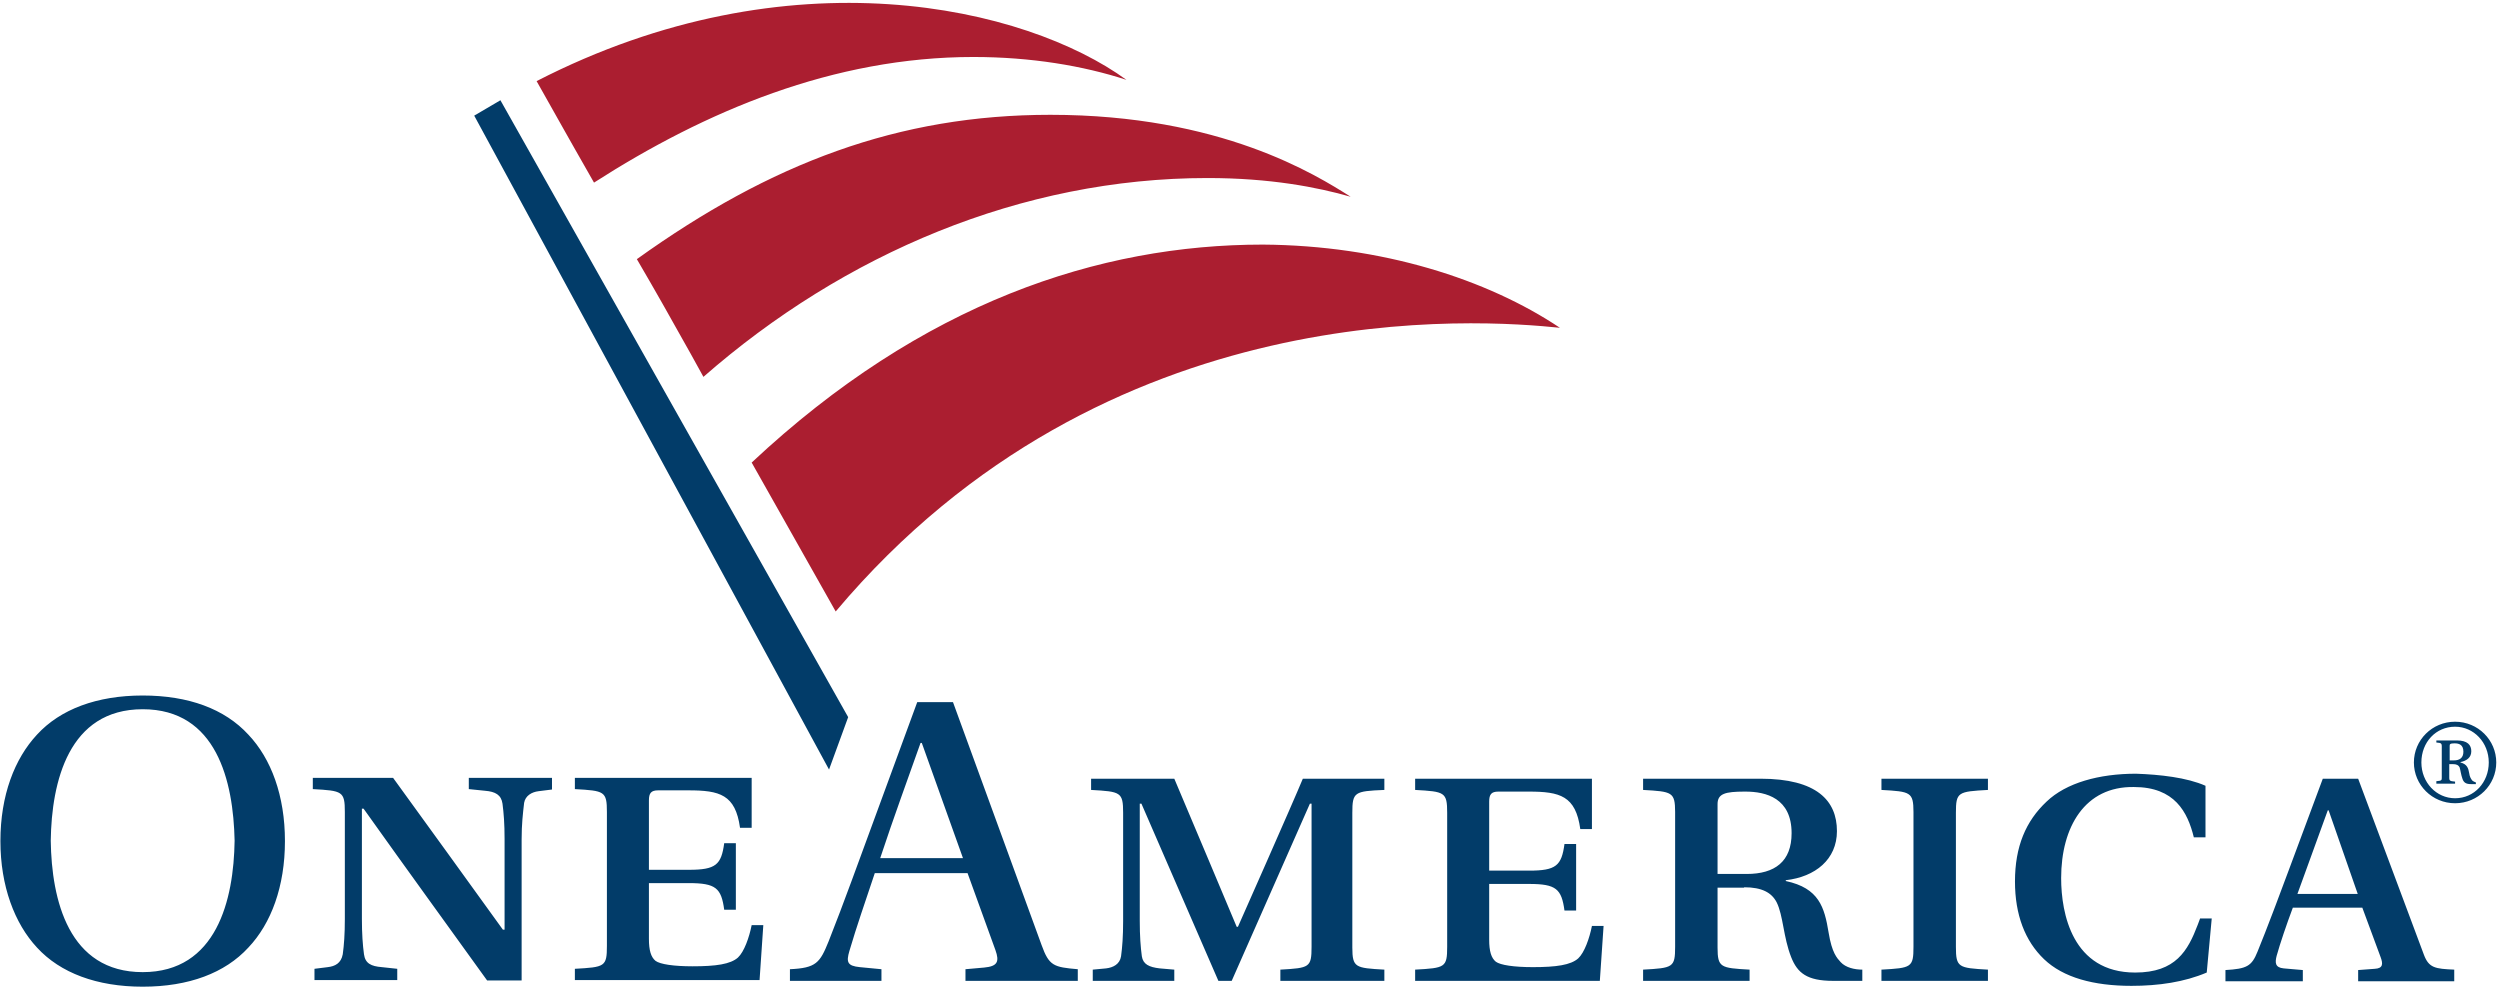 <?xml version="1.0" encoding="UTF-8"?> <svg xmlns="http://www.w3.org/2000/svg" xmlns:xlink="http://www.w3.org/1999/xlink" version="1.1" width="601px" height="238px" viewBox="0 0 601.0 238.0"><defs><clipPath id="i0"><path d="M174.6,58.105 C203.2,58.305 228.5,66.405 246,78.105 C227.5,76.205 137,68.905 71.9,146.305 C71.9,146.305 56.4,118.805 51.7,110.505 C92.8,72.005 135.3,58.105 174.6,58.105 Z M123.5,26.905 C164.5,26.905 187.3,41.305 195.7,46.605 C187.7,44.305 176.3,42.105 161.3,42.105 C116.6,42.105 73.9,60.305 40.1,89.906 L40.068,89.838 C39.656,89.047 35.474,81.489 30.79,73.234 L30.357,72.47 C29.849,71.577 29.337,70.678 28.824,69.781 L28.385,69.012 C28.165,68.629 27.945,68.245 27.726,67.864 L27.289,67.102 C26.196,65.202 25.12,63.345 24.1,61.605 C56.3,38.505 87,26.905 123.5,26.905 Z M0,18.805 C60.9,-12.495 117.6,0.905 141.8,18.505 C131.4,15.105 118.8,13.005 105,13.005 C71.4,13.005 40.6,26.005 13.8,43.205 C12.68,41.26 11.021,38.342 9.239,35.193 L8.855,34.515 C8.791,34.402 8.727,34.288 8.662,34.174 L8.275,33.489 C8.145,33.259 8.015,33.03 7.885,32.8 L7.301,31.765 C7.106,31.42 6.912,31.076 6.718,30.733 L6.332,30.049 C2.996,24.138 0,18.805 0,18.805 Z"></path></clipPath><clipPath id="i1"><path d="M34.2,143.1 C45.2,143.1 53.9,146.3 59.6,152.5 C65.1,158.3 68.4,167.2 68.4,178.1 C68.4,189 65.1,197.9 59.6,203.7 C54,209.8 45.3,213.1 34.2,213.1 C23.2,213.1 14.4,209.8 8.8,203.7 C3.4,197.9 0,188.9 0,178.1 C0,167.1 3.4,158.3 8.8,152.5 C14.4,146.4 23.2,143.1 34.2,143.1 Z M513.4,161.9 C519.1,162.1 525.6,162.8 530.1,164.8 L530.1,177.2 L527.3,177.2 C525.8,171.1 522.7,165.1 512.9,165.1 C501.1,164.9 495.4,174.7 495.4,187 C495.4,195.5 498.1,209.7 513.2,209.7 C522.974,209.7 525.861,204.429 528.212,198.276 L528.409,197.754 L528.605,197.229 C528.67,197.053 528.735,196.877 528.8,196.7 L531.6,196.7 L530.4,209.7 C525,212 518.8,212.9 512.3,212.9 C503.2,212.9 495.9,210.9 491.3,206.5 C486.7,202.1 484.3,195.8 484.3,187.8 C484.3,179.4 486.9,173.3 491.9,168.6 C496.6,164.1 504.5,161.9 513.4,161.9 Z M566.8,163.1 L582.6,205.4 C583.8,208.6 585.3,208.8 589.9,209 L589.9,211.8 L566.8,211.8 L566.8,209.1 L570.8,208.8 C572.8,208.7 572.8,207.6 572.2,206 L567.8,194.1 L551.1,194.1 C549.6,198.1 548,202.8 547.2,205.7 C546.8,207.3 546.8,208.5 548.9,208.7 L553.5,209.1 L553.5,211.8 L534.9,211.8 L534.9,209.1 C540,208.8 541.2,208.2 542.6,204.7 C543.704,202.012 545.015,198.633 546.324,195.193 L546.977,193.471 C548.17,190.315 549.332,187.196 550.3,184.6 L558.3,163.1 L566.8,163.1 Z M229,144.7 L250.3,203.1 C252.1,208.1 253.2,208.4 259,208.9 L259,211.7 L232,211.7 L232,208.9 L236.5,208.5 C239.7,208.2 240.2,207.1 239.2,204.3 L232.5,185.8 L210.2,185.8 C207.9,192.7 205.8,198.7 204.1,204.5 C203.3,207.2 203.6,208.1 206.6,208.4 L211.8,208.9 L211.8,211.7 L189.8,211.7 L189.8,208.9 C196.1,208.6 197,207.4 199.1,202.2 C202.6,193.4 206.8,181.7 209.9,173.3 L220.4,144.7 L229,144.7 Z M282.2,163.1 L282.356,163.465 C285.099,169.888 297.2,198.7 297.2,198.7 L297.5,198.7 C297.5,198.7 310.8,168.7 313.1,163.1 L332.7,163.1 L332.7,165.8 C325.5,166.1 325,166.3 325,171.3 L325,203.727 C325.02,208.503 325.709,208.606 332.7,209 L332.7,211.7 L307.7,211.7 L307.7,209 C314.7,208.6 315.2,208.5 315.2,203.5 L315.2,169.1 L314.8,169.1 L296,211.7 L292.8,211.7 L274.3,169.1 L273.9,169.1 L273.9,197.3 C273.9,200.9 274.1,203.6 274.4,205.8 C274.7,207.7 276.1,208.4 278.7,208.7 L282.2,209 L282.2,211.7 L262.6,211.7 L262.6,209 L265.8,208.7 C267.5,208.5 269.1,207.7 269.4,205.8 C269.7,203.6 269.9,201 269.9,197.3 L269.9,171.3 C269.9,166.3 269.3,166.2 262.2,165.8 L262.2,163.1 L282.2,163.1 Z M423.1,163.1 C436.7,163.1 441.5,168.4 441.5,175.7 C441.5,182.5 436.3,186.7 429.2,187.5 L429.2,187.7 C437.2,189.4 438.5,194 439.5,200.1 C440.3,205 441.5,206.2 442.4,207.2 C443.6,208.5 445.7,209 447.6,209 L447.6,211.7 L440.6,211.7 C434.3,211.7 432,209.8 430.5,206 C428.6,201.2 428.6,196 427,192.8 C425.8,190.5 423.5,189.2 419.2,189.2 L419.2,189.3 L412.8,189.3 L412.8,203.727 C412.82,208.503 413.509,208.606 420.5,209 L420.5,211.7 L394.9,211.7 L394.9,209 C402.1,208.6 402.6,208.5 402.6,203.5 L402.6,171.073 C402.58,166.297 401.891,166.194 394.9,165.8 L394.9,163.1 Z M477.8,163.1 L477.8,165.8 C470.6,166.2 470.1,166.3 470.1,171.3 L470.1,203.5 C470.1,208.5 470.7,208.6 477.8,209 L477.8,211.7 L452.2,211.7 L452.2,209 C459.4,208.6 459.9,208.5 459.9,203.5 L459.9,171.073 C459.88,166.297 459.191,166.194 452.2,165.8 L452.2,163.1 L477.8,163.1 Z M382.6,163.1 L382.6,175.2 L379.8,175.2 C378.7,167.2 374.9,166.2 367.4,166.2 L360.1,166.2 C358.4,166.2 357.9,166.9 357.9,168.6 L357.9,185.2 L367.5,185.2 C374,185.2 375.3,184 376,178.8 L378.8,178.8 L378.8,194.8 L376,194.8 C375.3,189.6 374,188.4 367.5,188.4 L357.9,188.4 L357.9,201.8 C357.9,204.6 358.4,206.2 359.5,207.1 C360.6,207.9 363.8,208.4 368.4,208.4 C374,208.4 377.5,207.9 379.3,206.3 C380.8,204.9 382,201.5 382.6,198.5 L385.4,198.5 L384.5,211.7 L340.1,211.7 L340.1,209 C347.3,208.6 347.8,208.5 347.8,203.5 L347.8,171.3 C347.8,166.3 347.2,166.2 340.1,165.8 L340.1,163.1 L382.6,163.1 Z M94.4,162.9 C103.5,175.4 111.9,187.1 120.8,199.4 L121.2,199.4 L121.2,177.6 C121.2,173.9 121,171.4 120.7,169.1 C120.4,167 119,166.2 116.5,166 L112.6,165.6 L112.6,162.9 L132.6,162.9 L132.6,165.7 L129.4,166.1 C127.7,166.3 126.2,167.2 125.9,168.9 C125.6,171.5 125.3,174 125.3,177.7 L125.3,211.6 L117,211.6 C113.667,206.967 110.378,202.411 107.1,197.87 L103.17,192.425 C97.931,185.162 92.687,177.873 87.3,170.3 L86.9,170.3 L86.9,196.8 C86.9,200.4 87.1,203.1 87.4,205.3 C87.7,207.5 89.1,208.2 91.7,208.4 L95.4,208.8 L95.4,211.5 L75.5,211.5 L75.5,208.8 L78.7,208.4 C80.4,208.2 81.9,207.5 82.3,205.3 C82.6,203.1 82.8,200.5 82.8,196.8 L82.8,171.1 C82.8,166.1 82.2,166 75.1,165.6 L75.1,162.9 Z M180.6,162.9 L180.6,174.9 L177.8,174.9 C176.7,166.9 172.9,165.9 165.4,165.9 L158.1,165.9 C156.4,165.9 155.9,166.6 155.9,168.3 L155.9,185 L165.5,185 C172,185 173.3,183.8 174,178.6 L176.8,178.6 L176.8,194.6 L174,194.6 C173.3,189.4 172,188.2 165.5,188.2 L155.9,188.2 L155.9,201.6 C155.9,204.4 156.4,206 157.5,206.9 C158.6,207.7 161.8,208.2 166.4,208.2 C172,208.2 175.5,207.7 177.3,206.1 C178.8,204.7 180,201.3 180.6,198.3 L183.4,198.3 L182.5,211.5 L138.1,211.5 L138.1,208.8 C145.3,208.4 145.8,208.3 145.8,203.3 L145.8,171.1 C145.8,166.1 145.2,166 138.1,165.6 L138.1,162.9 L180.6,162.9 Z M34.2,146.4 C16.4,146.4 12.3,163.8 12.1,178 C12.3,192.3 16.4,209.6 34.2,209.6 C52,209.6 56.1,192.2 56.3,178 C56,163.7 52,146.4 34.2,146.4 Z M559.7,170.7 L559.5,170.7 L552.2,190.8 L566.7,190.8 L559.7,170.7 Z M419.712,166.201 L419.191,166.201 C414.712,166.219 412.8,166.658 412.8,169.2 L412.8,186 L419.8,186 C426.6,186 430.6,183 430.6,176.2 C430.6,167.8 424.5,166.2 419.5,166.2 Z M221.5,154.5 L221.2,154.5 C218.2,163 214.7,172.5 211.5,182.2 L231.4,182.2 L221.5,154.5 Z M590.1,149.4 C595.6,149.4 600,153.8 600,159.2 C600,164.6 595.6,169 590.1,169 C584.6,169 580.2,164.6 580.2,159.2 C580.2,153.8 584.6,149.4 590.1,149.4 Z M590.1,150.6 C585.5,150.6 582,154.3 582,159.2 C582,164 585.6,167.8 590.1,167.8 C594.7,167.8 598.2,164 598.2,159.2 C598.2,154.4 594.6,150.6 590.1,150.6 Z M590.5,153.9 C593.1,153.9 594,155 594,156.5 C594,158 592.9,158.8 591.4,159.1 L591.4,159.2 C593,159.6 593.3,160.6 593.5,161.8 C593.6,162.6 593.9,163.1 594.2,163.5 C594.4,163.7 594.8,163.9 595.1,164 L595.1,164.4 L593.9,164.4 C592.7,164.4 592.2,164 591.9,163.2 C591.5,162.1 591.4,161 591.2,160.4 C590.9,159.8 590.4,159.6 589.6,159.6 L588.7,159.6 L588.7,162.9 C588.7,163.4 588.8,163.6 589.3,163.7 L590.1,163.8 L590.1,164.3 L585.6,164.3 L585.6,163.7 L586.4,163.6 C586.862,163.508 586.897,163.33 586.9,162.91 L586.9,155.3 C586.9,154.8 586.8,154.6 586.4,154.5 L585.6,154.4 L585.6,153.9 L590.5,153.9 Z M120.2,0 L203.8,148.3 L199.2,160.9 L113.9,3.7 L120.2,0 Z M590,154.6 C588.9,154.6 588.8,154.8 588.8,155.2 L588.8,158.7 L589.8,158.7 C591.2,158.7 592.1,158.1 592.1,156.6 C592.1,154.9 591,154.6 590,154.6 Z"></path></clipPath></defs><g transform="translate(0.1 0.695)"><g transform="translate(128.9 0.0)"><g clip-path="url(#i0)"><polygon points="0,0 246,0 246,146.305 0,146.305 0,0" stroke="none" fill="#AB1E30"></polygon></g></g><g transform="translate(0.0 23.405)"><g clip-path="url(#i1)"><polygon points="0,0 600,0 600,213.1 0,213.1 0,0" stroke="none" fill="#023C69"></polygon></g></g></g></svg> 